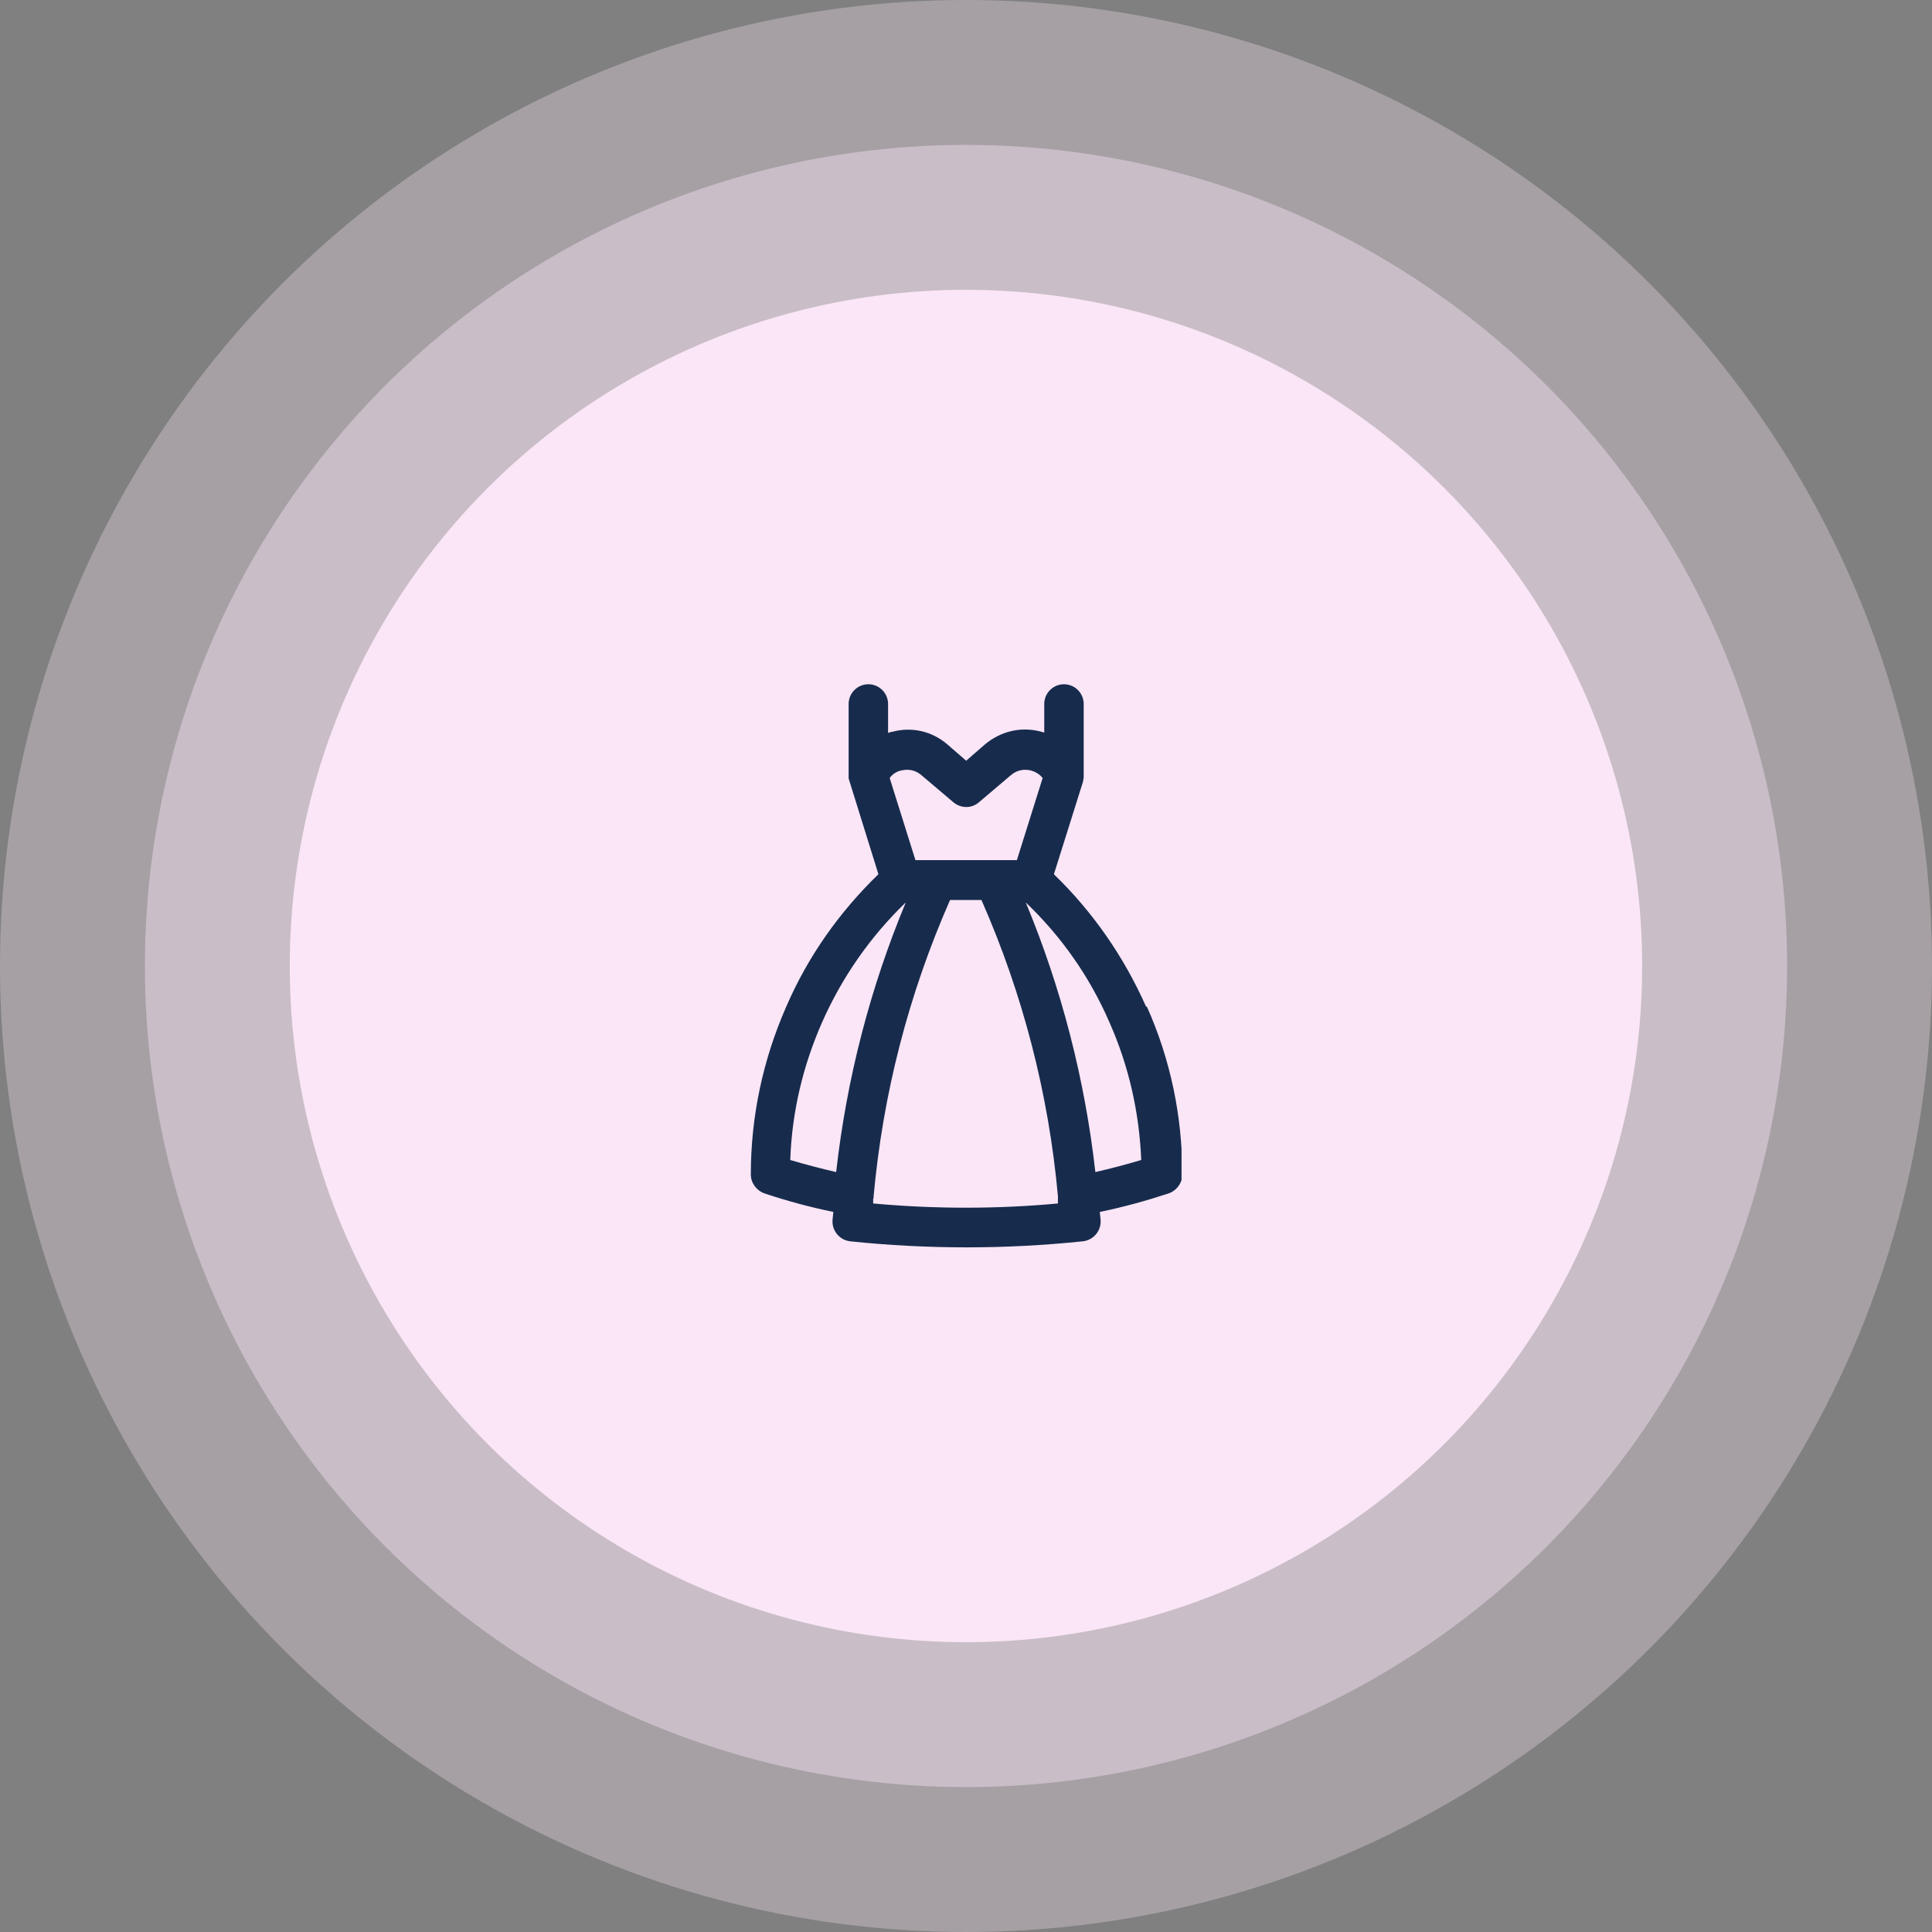 <svg width="48" height="48" viewBox="0 0 48 48" fill="none" xmlns="http://www.w3.org/2000/svg">
<rect x="0" y="0" width="48" height="48" fill="#808080" stroke="none"/>
<circle opacity="0.3" cx="24" cy="24" r="24" fill="#FEEAFA"/>
<circle opacity="0.4" cx="24" cy="24" r="20.4" fill="#FEEAFA"/>
<circle opacity="0.91" cx="23.999" cy="24" r="16.8" fill="#FEEAFA"/>
<g clip-path="url(#clip0_18026_1326)">
<path d="M28.474 25.01C27.924 23.77 27.154 22.66 26.184 21.72L26.904 19.43L26.924 19.32C26.924 19.32 26.924 19.3 26.924 19.28V17.49C26.924 17.22 26.704 17 26.434 17C26.164 17 25.944 17.22 25.944 17.49V18.2C25.944 18.2 25.874 18.18 25.834 18.17C25.354 18.05 24.854 18.17 24.464 18.5L24.004 18.9L23.544 18.5C23.164 18.17 22.664 18.05 22.174 18.18C22.134 18.18 22.104 18.2 22.064 18.21V17.49C22.064 17.22 21.844 17 21.574 17C21.304 17 21.084 17.22 21.084 17.49V19.29V19.34L21.824 21.72C20.854 22.66 20.074 23.76 19.534 25.01C18.954 26.33 18.654 27.74 18.654 29.18C18.654 29.39 18.794 29.58 18.994 29.65C19.534 29.83 20.114 29.99 20.704 30.11L20.684 30.31C20.664 30.57 20.854 30.81 21.124 30.84C22.074 30.94 23.054 30.99 24.014 30.99C24.974 30.99 25.944 30.94 26.904 30.84C27.174 30.81 27.364 30.57 27.344 30.31L27.324 30.11C27.914 29.99 28.484 29.83 29.034 29.65C29.234 29.58 29.374 29.39 29.374 29.18C29.374 27.74 29.084 26.33 28.494 25.01H28.474ZM27.564 25.4C28.044 26.48 28.304 27.63 28.354 28.82C27.984 28.93 27.604 29.03 27.214 29.12C26.954 26.82 26.374 24.56 25.484 22.42C26.374 23.27 27.074 24.27 27.564 25.4ZM21.704 29.78C21.704 29.78 21.704 29.74 21.704 29.73C21.934 27.18 22.574 24.7 23.604 22.36H24.384C25.414 24.7 26.054 27.18 26.284 29.72C26.284 29.74 26.284 29.76 26.284 29.77V29.9C24.774 30.04 23.224 30.04 21.694 29.9V29.77L21.704 29.78ZM25.254 21.37H22.744L22.104 19.33C22.174 19.23 22.284 19.16 22.404 19.14C22.584 19.1 22.754 19.14 22.894 19.26L23.684 19.93C23.874 20.09 24.144 20.09 24.324 19.93L25.114 19.26C25.254 19.14 25.424 19.1 25.604 19.14C25.724 19.17 25.834 19.24 25.904 19.33L25.264 21.37H25.254ZM22.504 22.42C21.614 24.56 21.034 26.81 20.774 29.12C20.384 29.03 20.004 28.93 19.634 28.82C19.674 27.64 19.944 26.49 20.424 25.4C20.924 24.27 21.624 23.27 22.504 22.42Z" fill="#172B4D"/>
</g>
<defs>
<clipPath id="clip0_18026_1326">
<rect width="10.71" height="14" fill="white" transform="translate(18.645 17)"/>
</clipPath>
</defs>
</svg>
